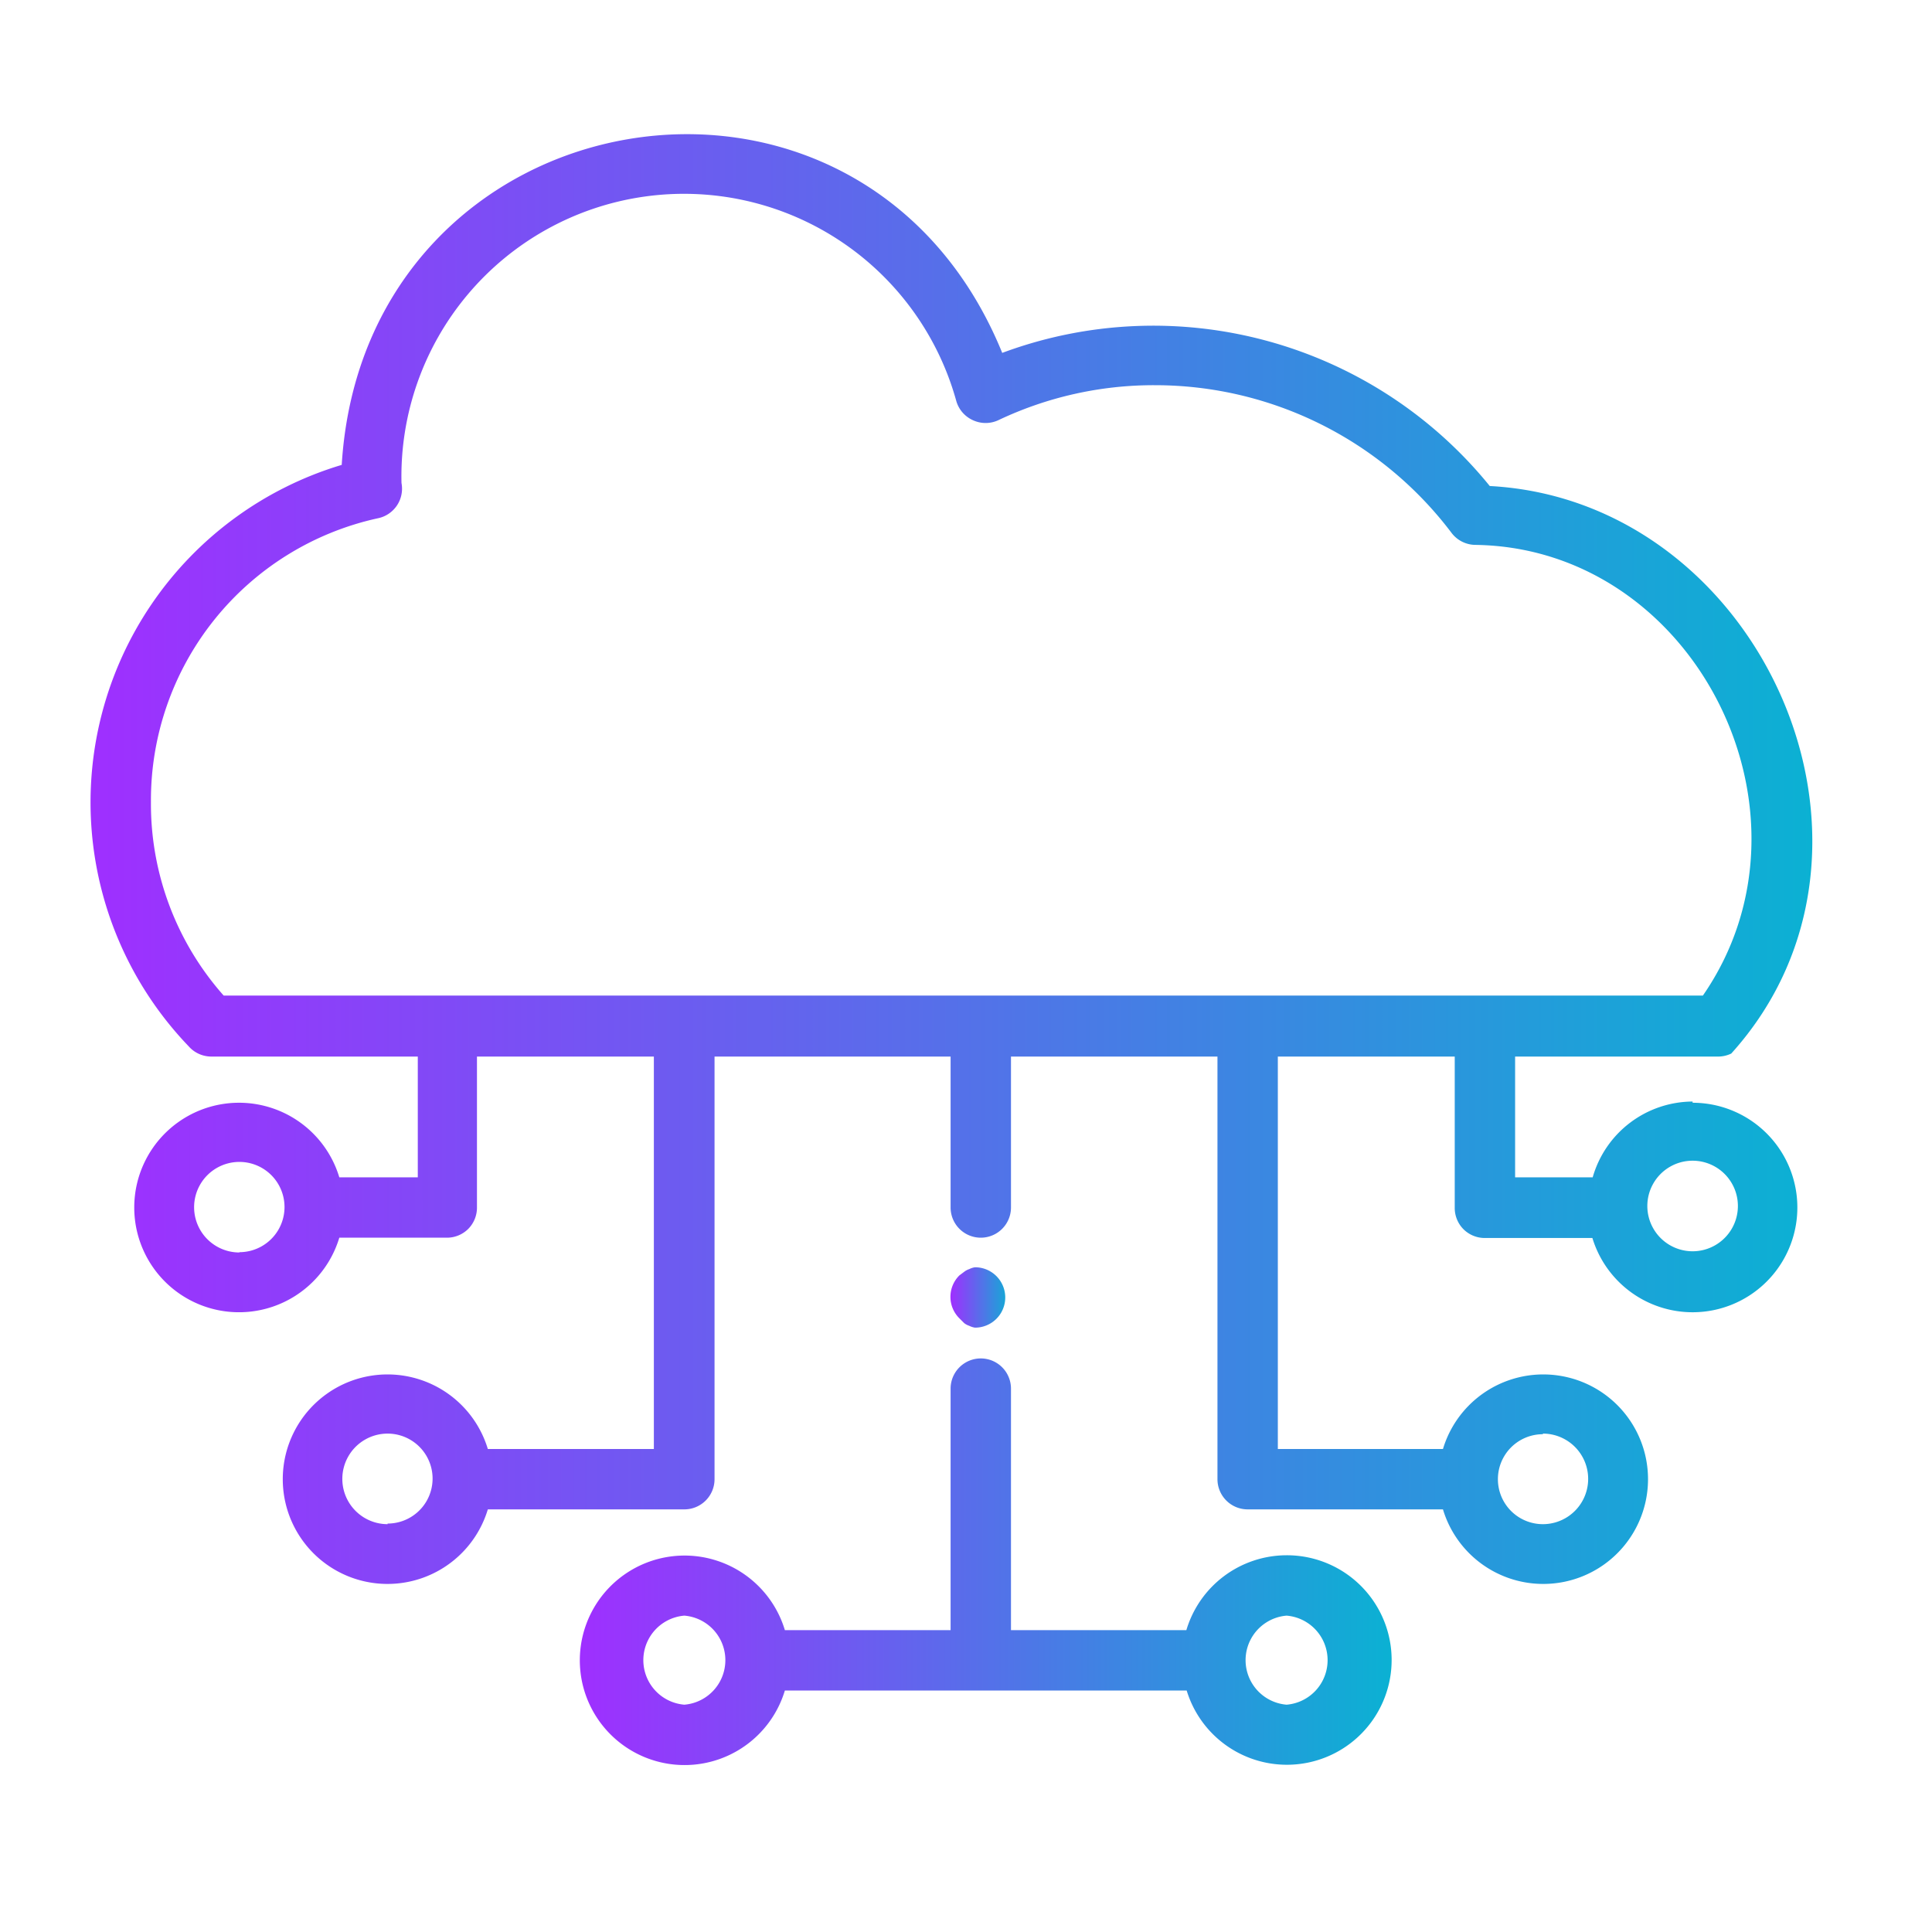 <svg xmlns="http://www.w3.org/2000/svg" xmlns:xlink="http://www.w3.org/1999/xlink" viewBox="0 0 64 64"><defs><linearGradient id="a" x1="31.49" x2="33.49" y1="43" y2="43" gradientUnits="userSpaceOnUse"><stop offset="0" stop-color="#9f2fff"/><stop offset="1" stop-color="#0bb1d3"/></linearGradient><linearGradient xlink:href="#a" id="b" x1="3" x2="60.05" y1="28.44" y2="28.44"/><linearGradient xlink:href="#a" id="c" x1="19.19" x2="46.1" y1="51.72" y2="51.72"/></defs><g data-name="CLOUD SERVER"><path d="M31.94 43.83a.56.56 0 0 0 .17.09.6.6 0 0 0 .19.06 1 1 0 1 0 0-2 .6.6 0 0 0-.19.06.56.56 0 0 0-.17.09l-.16.12a1 1 0 0 0 0 1.42Z" style="fill:url(#a)"/><path d="M56.07 36.49A3.46 3.46 0 0 0 52.76 39h-2.57v-4h6.74a1 1 0 0 0 .42-.1c6.15-6.81 1-18.32-8-18.8a14.35 14.35 0 0 0-16.15-4.41C28.52.21 12.08 3.06 11.32 15.4a11.67 11.67 0 0 0-5.07 19.26A1 1 0 0 0 7 35h6.84v4h-2.6a3.47 3.47 0 1 0 0 2h3.54a1 1 0 0 0 .73-.29 1 1 0 0 0 .29-.72V35h5.86v13h-5.5a3.47 3.47 0 1 0 0 2h6.51a1 1 0 0 0 1-1V35h7.82v5a1 1 0 1 0 2 0v-5h6.84v14a1 1 0 0 0 1 1h6.47a3.47 3.47 0 1 0 0-2h-5.47V35h5.86v5a1 1 0 0 0 .29.72 1 1 0 0 0 .73.29h3.54a3.47 3.47 0 1 0 3.32-4.48Zm-48.14 5a1.48 1.48 0 0 1 0-3 1.48 1.48 0 0 1 0 2.99Zm4.91 9a1.48 1.48 0 0 1 0-3 1.48 1.48 0 0 1 0 2.98Zm38.27-3a1.48 1.48 0 0 1 0 3 1.48 1.48 0 0 1 0-2.98ZM5 26.56a9.56 9.56 0 0 1 7.51-9.39A1 1 0 0 0 13.3 16a9.36 9.36 0 0 1 18.38-2.71 1 1 0 0 0 .55.63 1 1 0 0 0 .84 0 12 12 0 0 1 5.19-1.16 12.31 12.31 0 0 1 9.83 4.9 1 1 0 0 0 .77.39c7.29.09 11.72 8.9 7.55 14.93h-49A9.57 9.57 0 0 1 5 26.56Zm51.07 14.89a1.48 1.48 0 0 1 0-3 1.48 1.48 0 0 1 0 3Z" style="fill:url(#b)"/><path d="M42.62 51.52A3.47 3.47 0 0 0 39.3 54h-5.81v-8a1 1 0 0 0-2 0v8H26a3.47 3.47 0 1 0 0 2h13.31a3.47 3.47 0 1 0 3.31-4.48Zm-19.95 4.95a1.48 1.48 0 0 1 0-2.95 1.48 1.48 0 0 1 0 2.95Zm19.95 0a1.48 1.48 0 0 1 0-2.95 1.48 1.48 0 0 1 0 2.95Z" style="fill:url(#c)"/></g></svg>